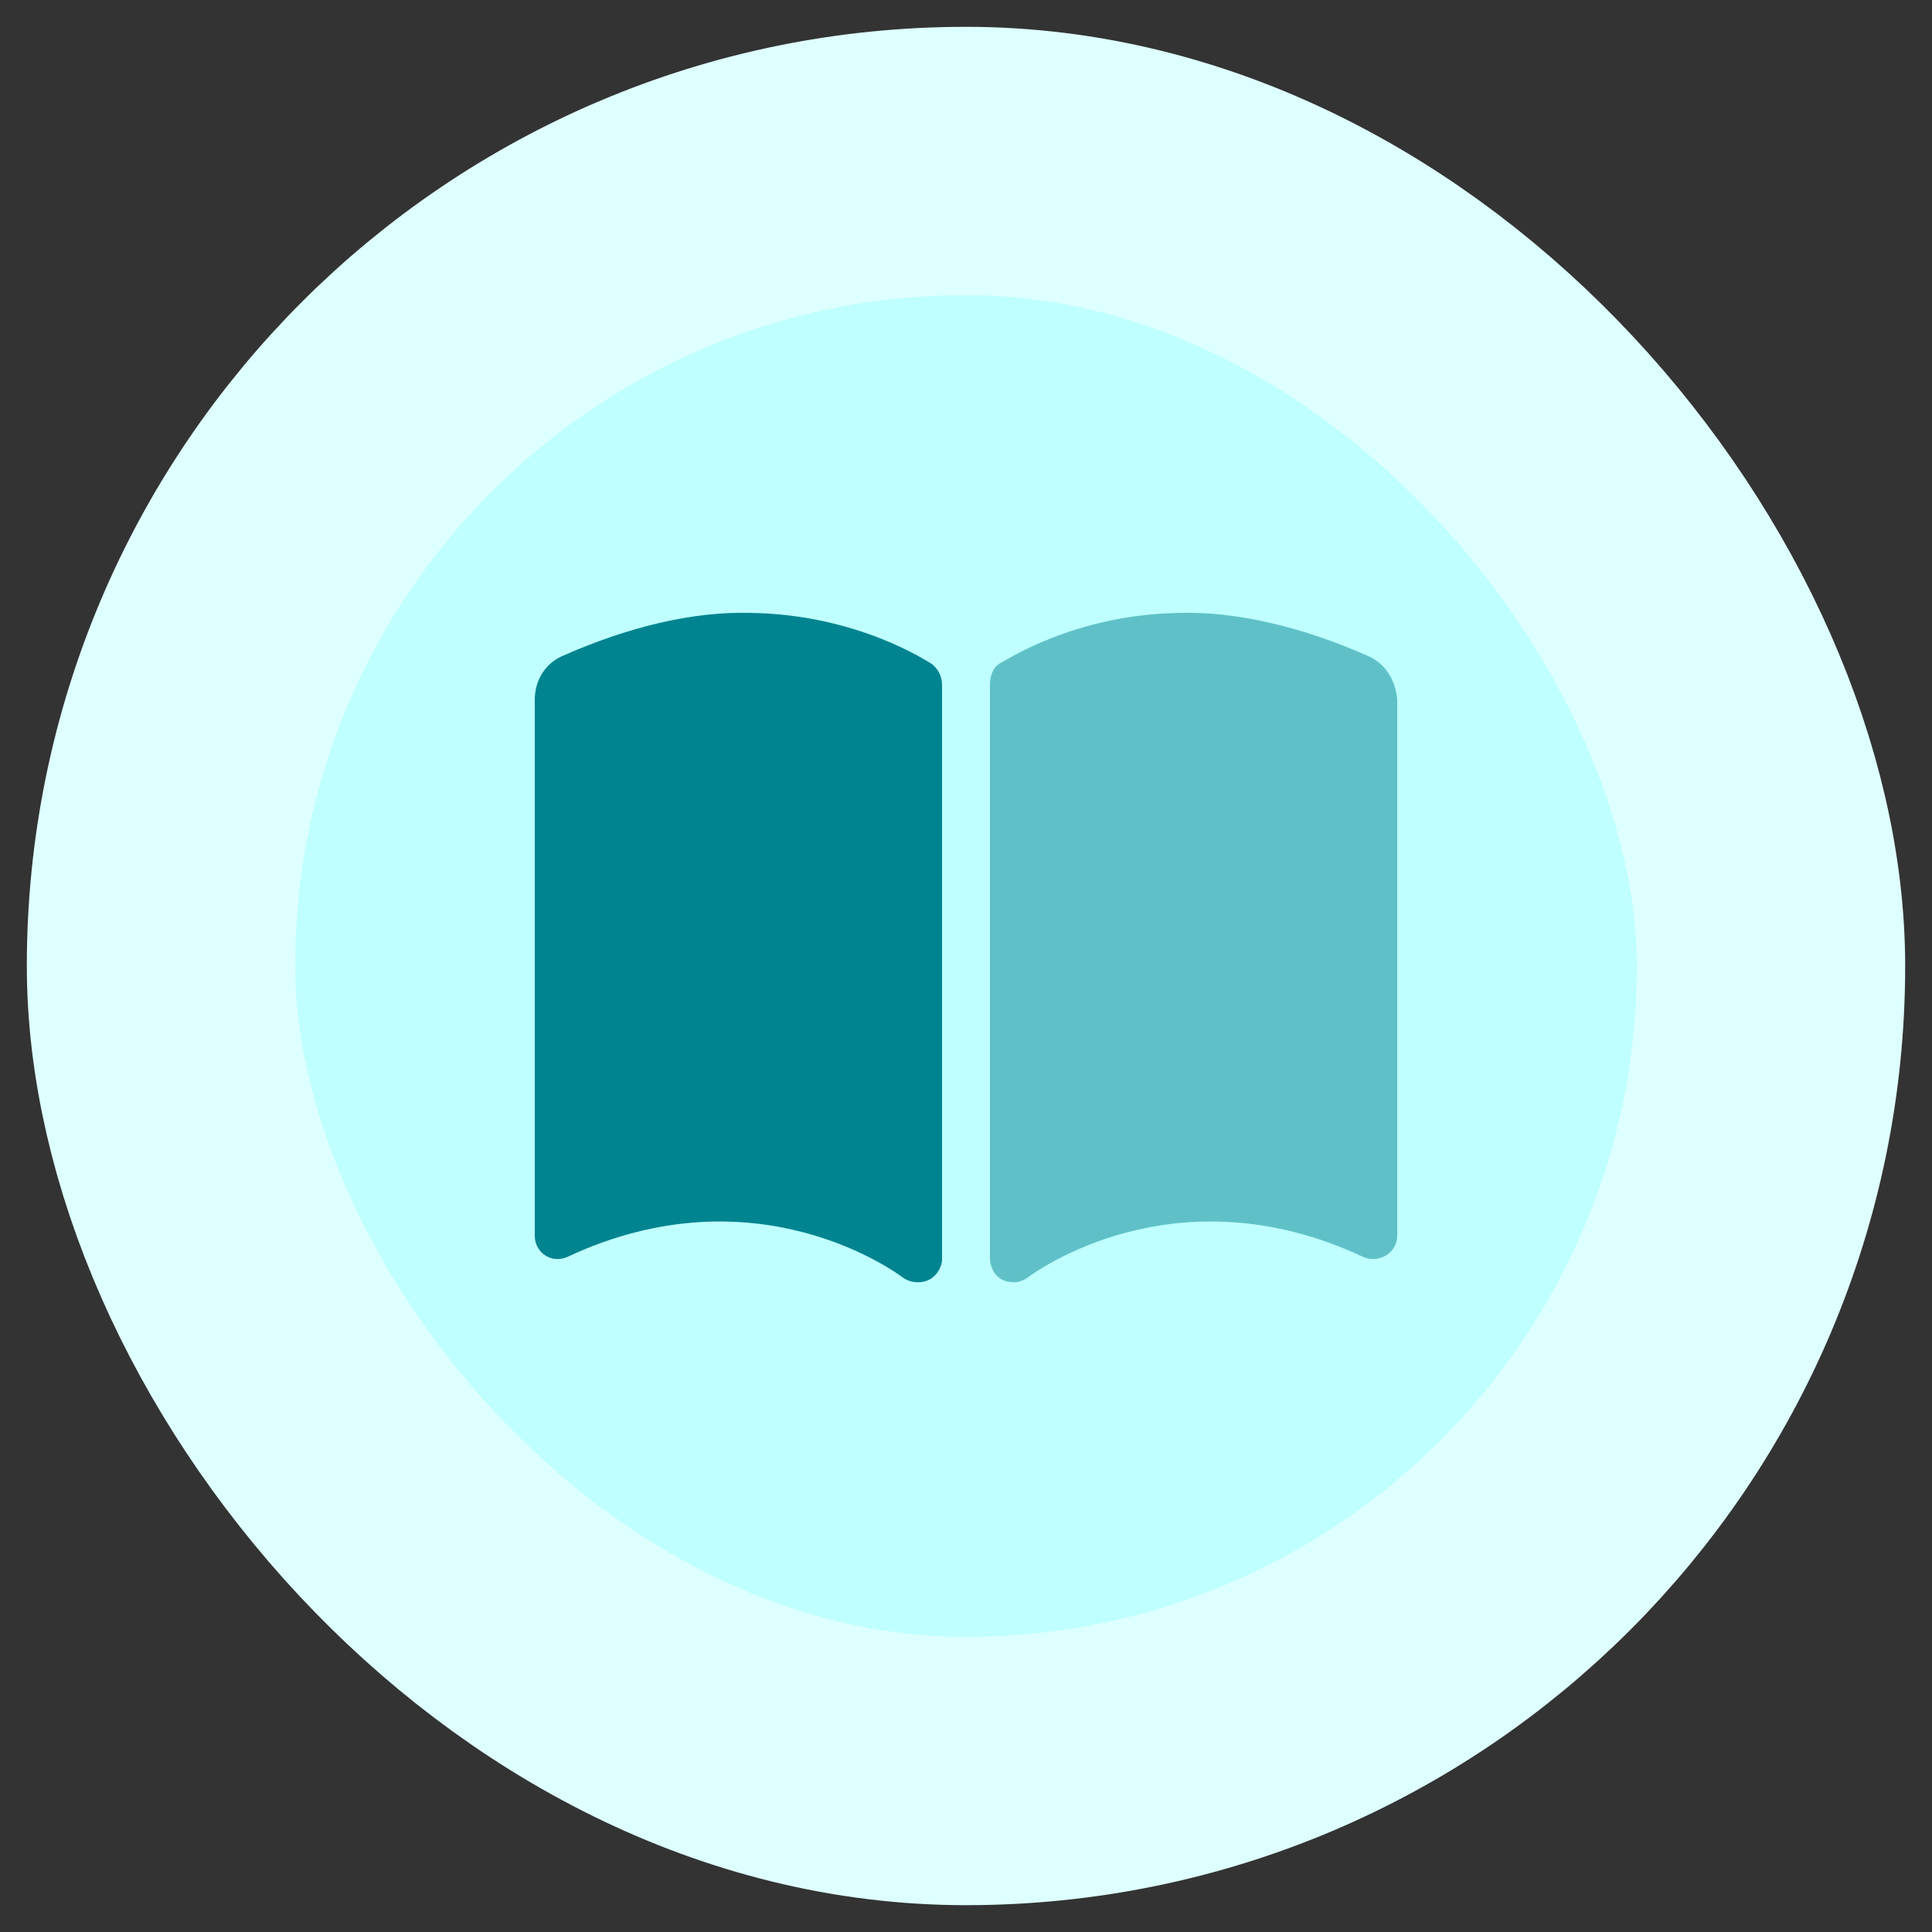 <svg width="48" height="48" viewBox="0 0 48 48" fill="none" xmlns="http://www.w3.org/2000/svg">
<rect x="0" y="0" width="48" height="48" fill="#333333" stroke="none"/>
<rect x="4" y="4" width="40" height="40" rx="20" fill="#BFFFFF"/>
<path opacity="0.5" d="M34.008 16.306C34.417 16.492 34.677 16.902 34.714 17.385V30.704C34.714 31.113 34.268 31.411 33.859 31.224C29.171 29.03 25.674 31.634 25.525 31.745C25.414 31.82 25.302 31.857 25.191 31.857C24.707 31.857 24.595 31.448 24.595 31.262V17.013C24.595 16.79 24.67 16.604 24.819 16.492C24.93 16.455 26.642 15.265 29.32 15.227C30.697 15.19 32.333 15.562 34.008 16.306Z" fill="#008490"/>
<path d="M18.643 15.227C21.322 15.265 23.07 16.455 23.144 16.492C23.293 16.604 23.405 16.79 23.405 17.013V31.299C23.405 31.448 23.256 31.857 22.81 31.857C22.661 31.857 22.549 31.82 22.438 31.745C22.289 31.634 18.792 29.03 14.104 31.224C13.695 31.411 13.286 31.113 13.286 30.704V17.385C13.286 16.902 13.546 16.492 13.955 16.306C15.63 15.562 17.229 15.19 18.643 15.227Z" fill="#008490"/>
<rect x="4" y="4" width="40" height="40" rx="20" stroke="#DEFFFF" stroke-width="6.667"/>
</svg>
